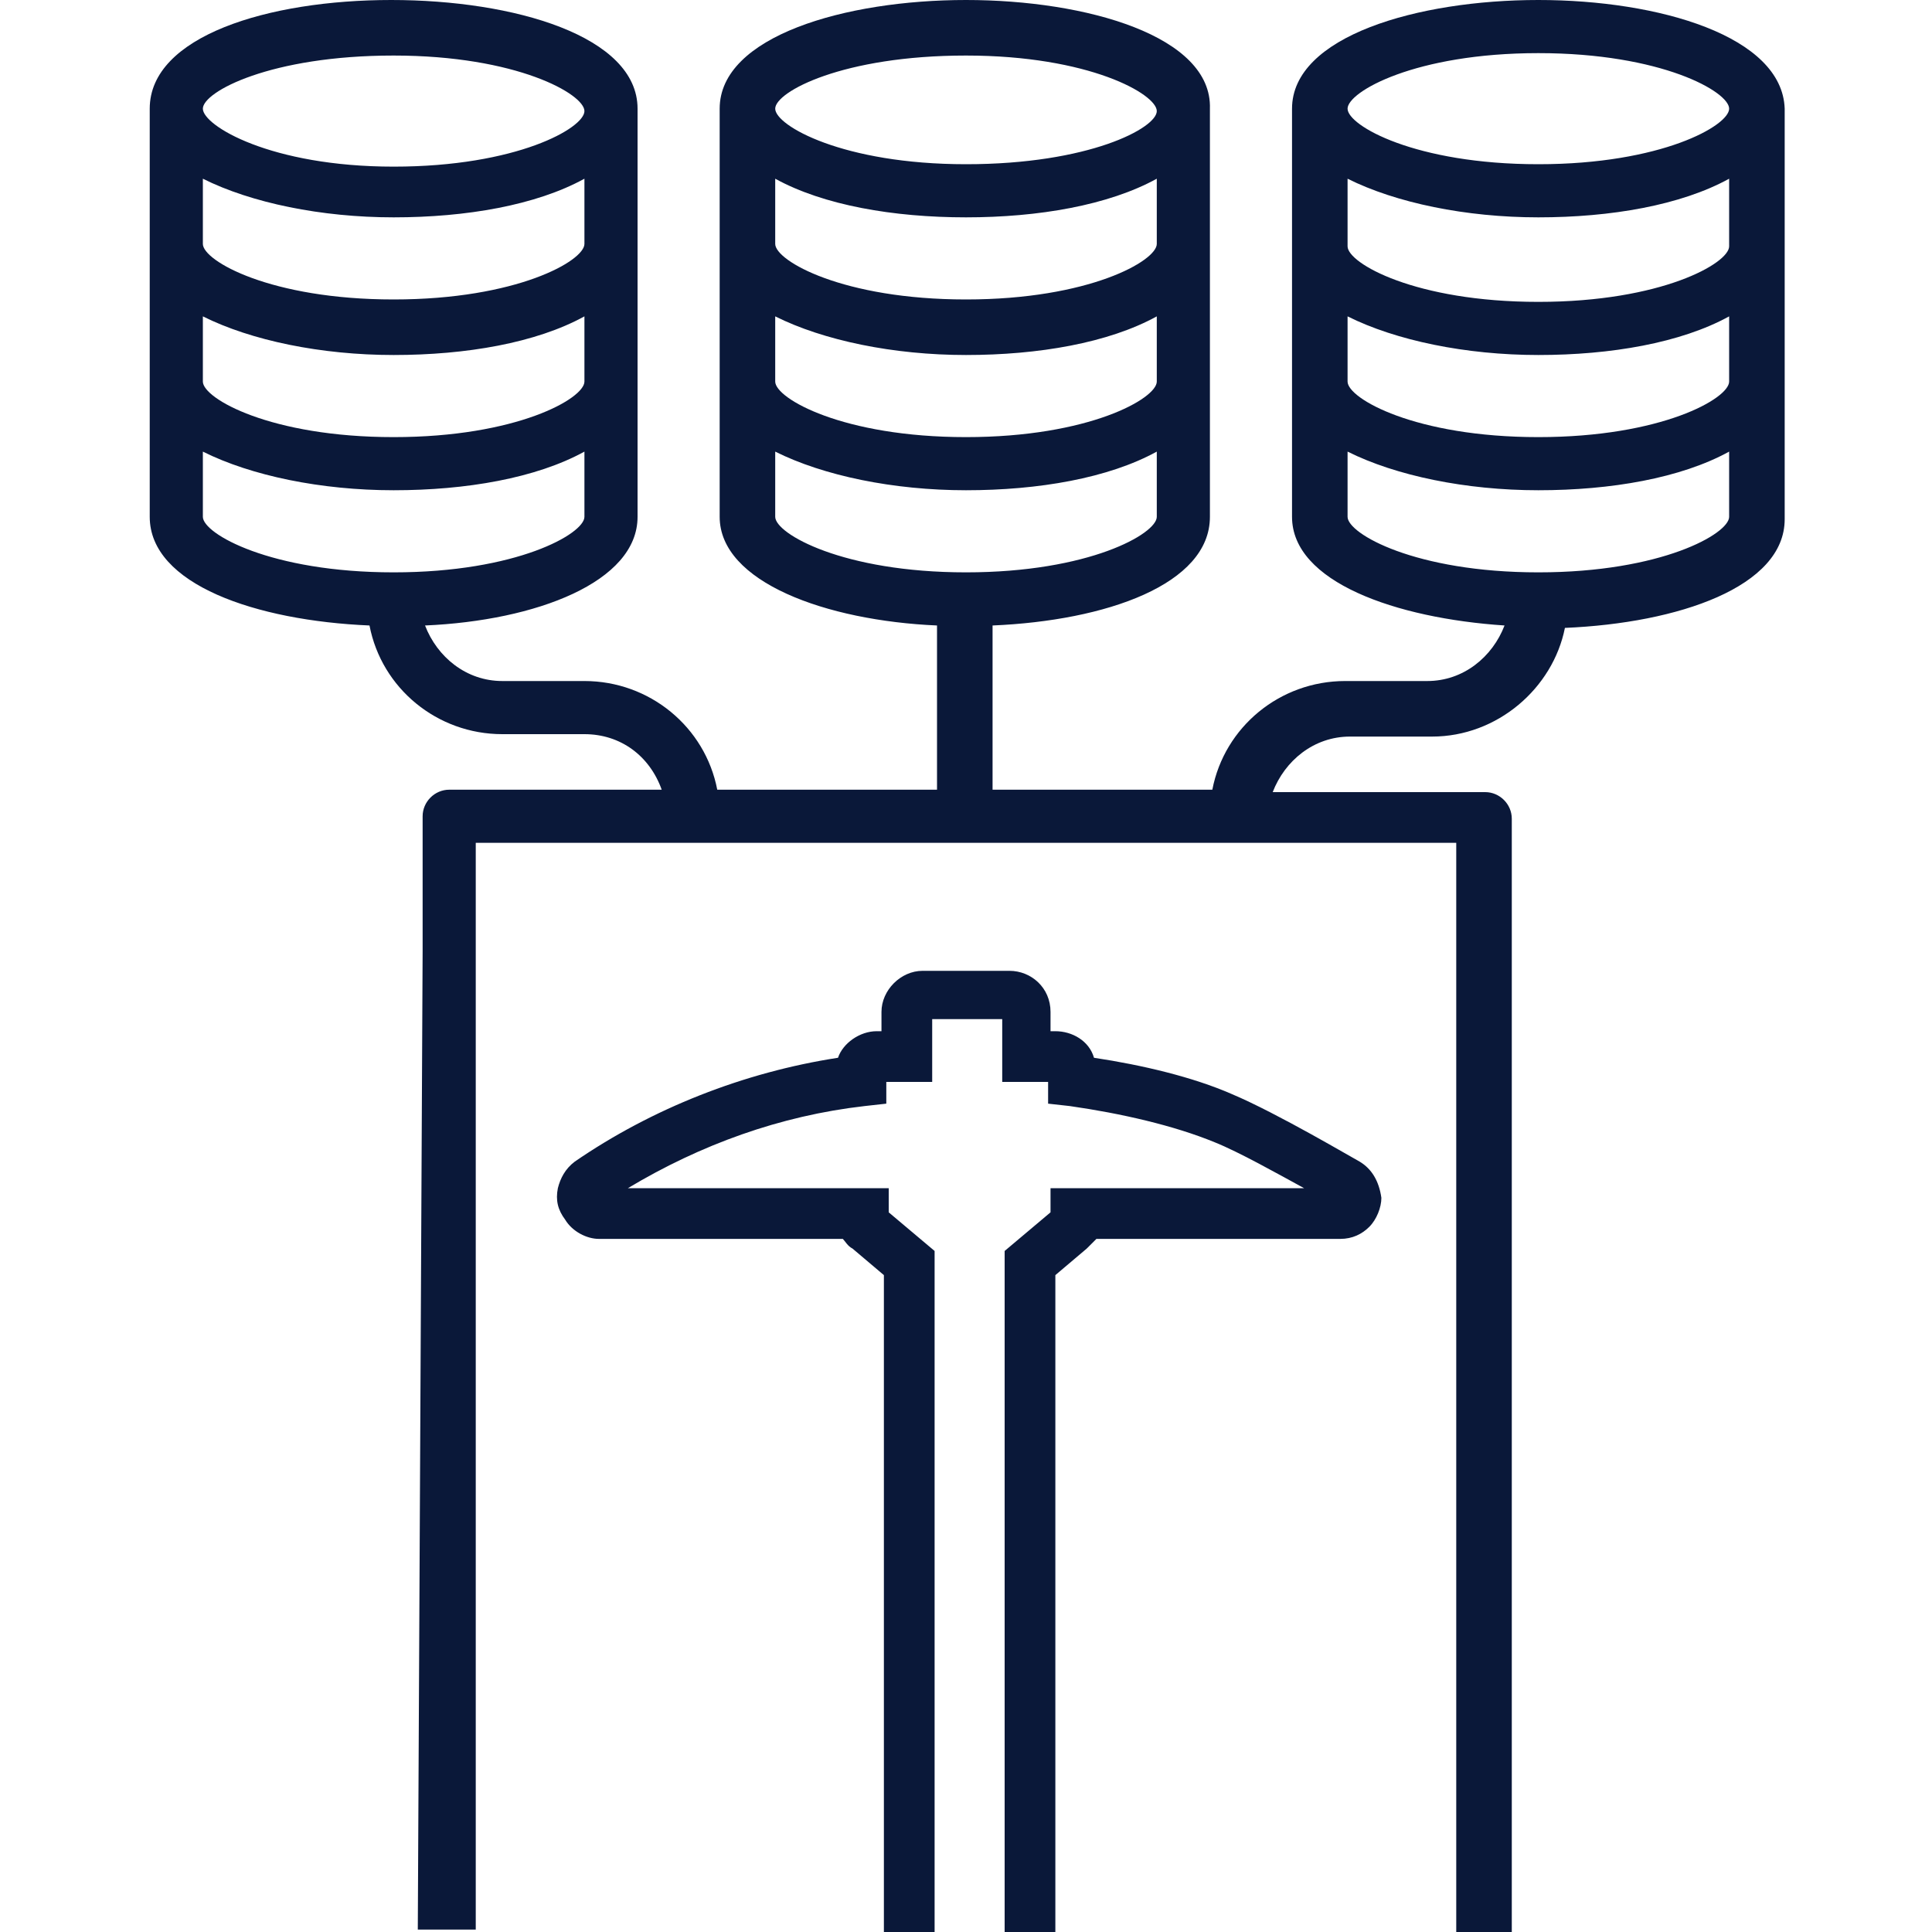 <?xml version="1.0" encoding="utf-8"?>
<!-- Generator: Adobe Illustrator 24.1.3, SVG Export Plug-In . SVG Version: 6.00 Build 0)  -->
<svg version="1.1" id="Layer_1" xmlns="http://www.w3.org/2000/svg" xmlns:xlink="http://www.w3.org/1999/xlink" x="0px" y="0px"
	 viewBox="0 0 80 80" style="enable-background:new 0 0 80 80;" xml:space="preserve">
<style type="text/css">
	.st0{fill:#0A1839;}
</style>
<g>
	<path class="st0" d="M63.7,0c-5,0-10.2,1.5-10.2,4.5v16.9c0,2.7,4.3,4.2,8.8,4.5c-0.5,1.3-1.7,2.3-3.2,2.3h-3.4
		c-2.7,0-5,1.9-5.5,4.5h-9.1v-6.8c4.7-0.2,9-1.7,9-4.5V4.5C50.2,1.5,45,0,40,0S29.8,1.5,29.8,4.5v16.9c0,2.7,4.4,4.3,9,4.5v6.8h-9.1
		c-0.5-2.6-2.8-4.5-5.5-4.5h-3.4c-1.5,0-2.7-1-3.2-2.3c4.6-0.2,8.8-1.8,8.8-4.5V4.5c0-3-5.1-4.5-10.2-4.5S6.2,1.5,6.2,4.5v16.9
		c0,2.8,4.4,4.3,9.1,4.5c0.5,2.6,2.8,4.5,5.5,4.5h3.4c1.5,0,2.7,0.9,3.2,2.3h-8.8c-0.6,0-1.1,0.5-1.1,1.1v5.6
		c0,0.8-0.2,39.7-0.2,40.5h2.4V38.9v-4h40.6v3.4V80l2.3,0c0-0.8,0-38.3,0-40.5v-5.6c0-0.6-0.5-1.1-1.1-1.1h-8.8
		c0.5-1.3,1.7-2.3,3.2-2.3h3.4c2.7,0,5-2,5.5-4.5c4.7-0.2,9.1-1.7,9.1-4.5V4.5C73.8,1.5,68.7,0,63.7,0z M16.3,2.3
		c5.1,0,7.9,1.6,7.9,2.3s-2.8,2.3-7.9,2.3S8.4,5.2,8.4,4.5S11.2,2.3,16.3,2.3z M8.4,7.4c2,1,4.9,1.6,7.9,1.6s5.9-0.5,7.9-1.6v2.7
		c0,0.7-2.8,2.3-7.9,2.3s-7.9-1.6-7.9-2.3V7.4z M8.4,13.1c2,1,4.9,1.6,7.9,1.6s5.9-0.5,7.9-1.6v2.7c0,0.7-2.8,2.3-7.9,2.3
		s-7.9-1.6-7.9-2.3V13.1z M16.3,23.7c-5.1,0-7.9-1.6-7.9-2.3v-2.7c2,1,4.9,1.6,7.9,1.6s5.9-0.5,7.9-1.6v2.7
		C24.2,22.1,21.4,23.7,16.3,23.7z M40,2.3c5.1,0,7.9,1.6,7.9,2.3S45.1,6.8,40,6.8c-5.1,0-7.9-1.6-7.9-2.3S34.9,2.3,40,2.3z
		 M32.1,7.4C34.1,8.5,37,9,40,9s5.9-0.5,7.9-1.6v2.7c0,0.7-2.8,2.3-7.9,2.3c-5.1,0-7.9-1.6-7.9-2.3V7.4z M32.1,13.1
		c2,1,4.9,1.6,7.9,1.6s5.9-0.5,7.9-1.6v2.7c0,0.7-2.8,2.3-7.9,2.3c-5.1,0-7.9-1.6-7.9-2.3V13.1z M32.1,21.4v-2.7
		c2,1,4.9,1.6,7.9,1.6s5.9-0.5,7.9-1.6v2.7c0,0.7-2.8,2.3-7.9,2.3C34.9,23.7,32.1,22.1,32.1,21.4z M71.6,21.4c0,0.7-2.8,2.3-7.9,2.3
		c-5.1,0-7.9-1.6-7.9-2.3v-2.7c2,1,4.9,1.6,7.9,1.6c3,0,5.9-0.5,7.9-1.6V21.4z M71.6,15.8c0,0.7-2.8,2.3-7.9,2.3
		c-5.1,0-7.9-1.6-7.9-2.3v-2.7c2,1,4.9,1.6,7.9,1.6c3,0,5.9-0.5,7.9-1.6V15.8z M71.6,10.2c0,0.7-2.8,2.3-7.9,2.3
		c-5.1,0-7.9-1.6-7.9-2.3V7.4c2,1,4.9,1.6,7.9,1.6c3,0,5.9-0.5,7.9-1.6V10.2z M63.7,6.8c-5.1,0-7.9-1.6-7.9-2.3s2.8-2.3,7.9-2.3
		c5.1,0,7.9,1.6,7.9,2.3S68.8,6.8,63.7,6.8z"/>
	<path class="st0" d="M56.3,48.1L56.3,48.1c-0.2-0.1-3.4-2-5.3-2.8c-1.6-0.7-3.7-1.2-5.7-1.5c-0.2-0.7-0.9-1.1-1.6-1.1h-0.2v-0.8
		c0-1-0.8-1.7-1.7-1.7h-3.6l0,0c-0.9,0-1.7,0.8-1.7,1.7l0,0.8l-0.2,0c-0.7,0-1.4,0.5-1.6,1.1c-3.9,0.6-7.7,2.1-10.9,4.3
		c-0.4,0.3-0.6,0.7-0.7,1.1c-0.1,0.5,0,0.9,0.3,1.3c0.3,0.5,0.9,0.8,1.4,0.8c0,0,0,0,0,0h10.1c0.1,0.1,0.2,0.3,0.4,0.4l1.3,1.1V80
		h2.1V51.8l-1.9-1.6v-1H26c3-1.8,6.3-3,9.8-3.4l0.9-0.1v-0.9l1.9,0v-2.6h2.9v2.6h1.9v0.9l0.9,0.1c2.1,0.3,4.3,0.8,6,1.5
		c1,0.4,2.6,1.3,3.7,1.9l-10.5,0v1l-1.9,1.6V80h2.1l0-27.2l1.3-1.1c0.1-0.1,0.3-0.3,0.4-0.4l10.1,0l0,0c0.5,0,0.9-0.2,1.2-0.5
		c0.3-0.3,0.5-0.8,0.5-1.2C57.1,48.9,56.8,48.4,56.3,48.1z M36.5,50L36.5,50L36.5,50z M43.4,44.4C43.4,44.4,43.4,44.4,43.4,44.4
		C43.4,44.4,43.4,44.4,43.4,44.4z"/>
</g>
</svg>
